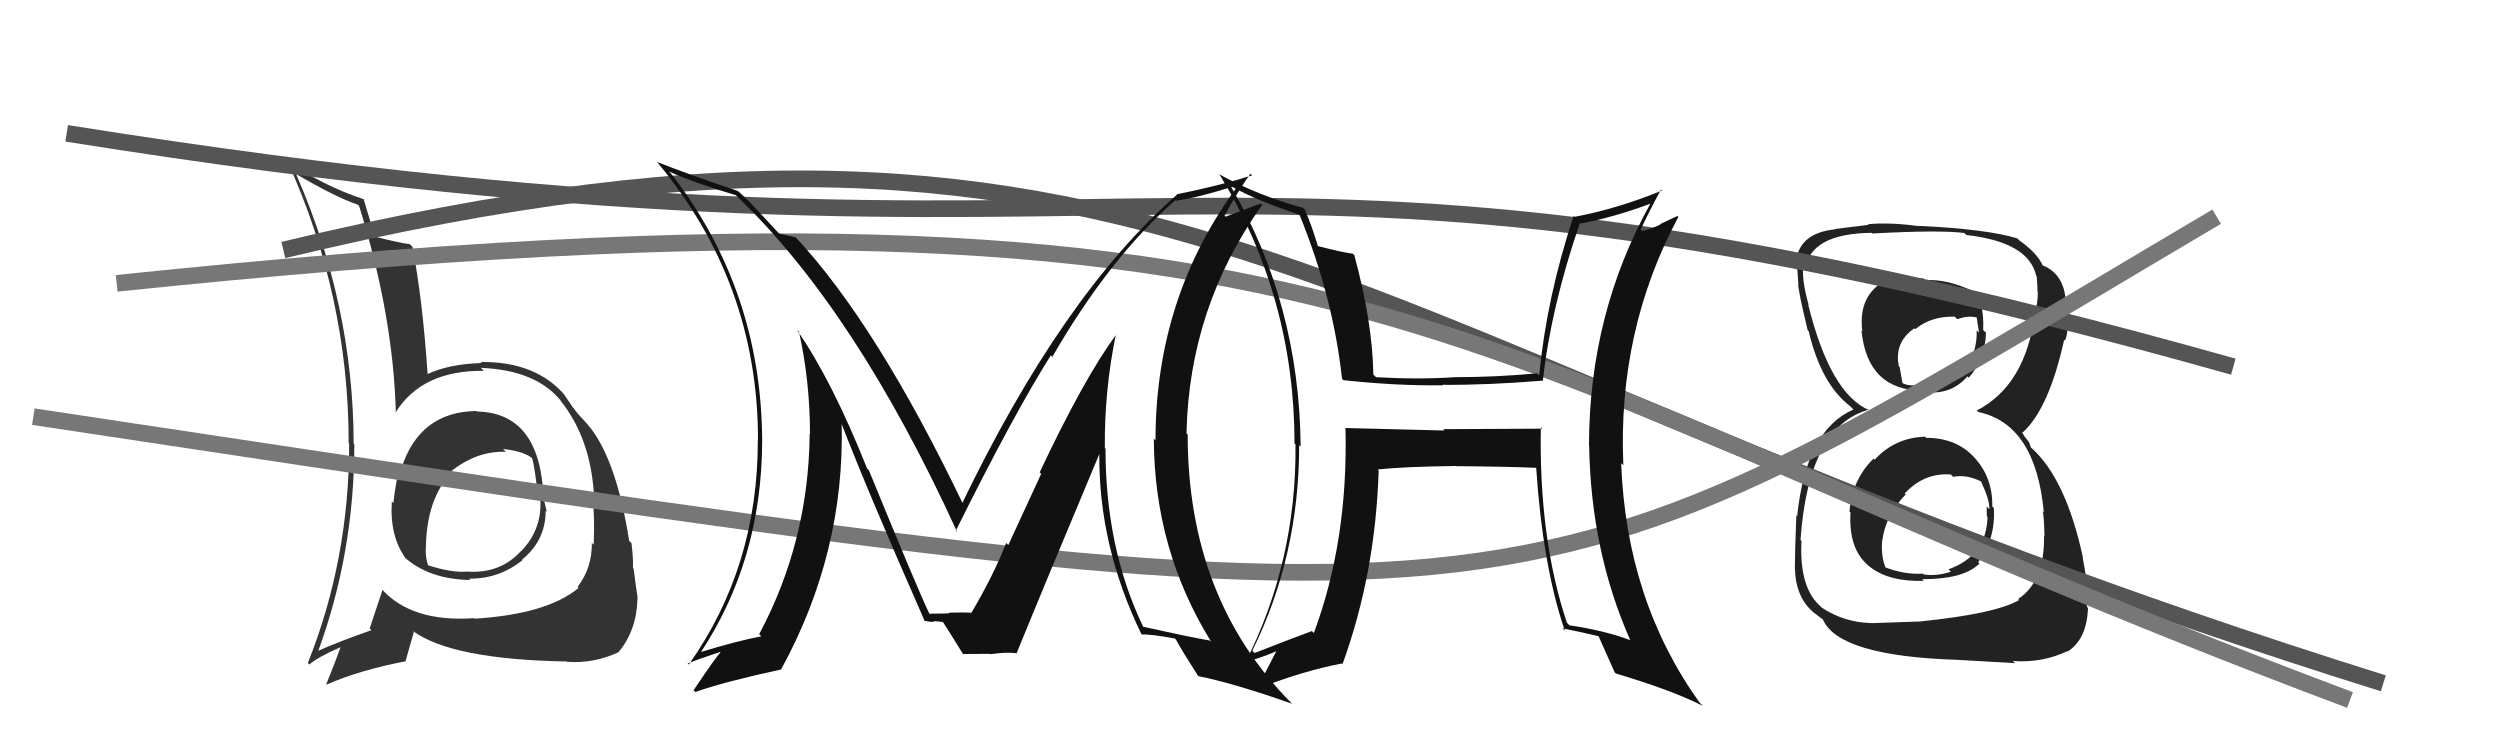 <svg xmlns="http://www.w3.org/2000/svg" width="150" height="44" viewBox="0,0,150,44"><path fill="#333" d="M28.72 24.80L28.59 24.66L28.59 24.66Q25.20 24.70 24.10 28.05L24.01 27.96L23.98 27.94Q23.72 29.12 23.60 30.18L23.47 30.05L23.51 30.09Q23.37 32.19 24.36 33.53L24.35 33.52L24.25 33.42Q25.74 34.76 28.22 34.80L28.21 34.79L28.14 34.72Q29.95 34.74 31.36 33.60L31.44 33.69L31.33 33.57Q32.74 32.43 32.74 30.64L32.82 30.72L32.81 30.71Q32.69 30.25 32.62 29.87L32.80 30.05L32.61 29.87Q32.42 24.77 28.62 24.69ZM28.59 37.23L28.52 37.16L28.45 37.09Q24.68 37.35 22.89 35.33L23.02 35.46L22.95 35.40Q22.64 36.34 22.18 37.71L22.30 37.82L22.29 37.81Q20.28 38.51 19.02 39.08L19.07 39.13L19.07 39.13Q21.26 33.17 21.26 26.66L21.16 26.56L21.22 26.62Q21.20 18.30 17.77 10.46L17.86 10.54L17.73 10.42Q20.13 11.83 21.46 12.28L21.47 12.29L21.55 12.37Q23.60 18.95 23.75 24.77L23.65 24.68L23.73 24.76Q25.30 22.21 29.03 22.25L29.03 22.25L28.85 22.07Q32.19 22.21 33.67 24.07L33.71 24.12L33.60 24.00Q35.50 26.35 35.65 29.93L35.53 29.81L35.56 29.85Q35.69 31.08 35.62 32.68L35.65 32.72L35.51 32.57Q35.53 34.08 34.65 35.22L34.78 35.34L34.71 35.28Q32.82 36.85 28.48 37.12ZM34.12 39.78L34.02 39.68L34.05 39.71Q35.64 39.82 37.12 39.13L37.06 39.07L37.11 39.13Q38.21 37.82 38.25 35.88L38.23 35.87L38.26 35.89Q38.17 35.31 38.02 34.13L38.03 34.14L37.98 34.09Q38.00 33.50 37.89 32.59L37.88 32.58L37.75 32.45Q37.01 27.75 35.45 25.70L35.44 25.69L35.39 25.64Q35.39 25.60 34.59 24.73L34.62 24.75L34.63 24.77Q34.39 24.49 33.86 23.69L33.92 23.75L33.94 23.77Q32.19 21.68 28.84 21.72L29.03 21.91L28.90 21.78Q26.88 21.85 25.62 22.46L25.66 22.49L25.66 22.49Q25.36 18.01 24.75 14.81L24.72 14.78L24.59 14.65Q23.94 14.57 22.45 14.19L22.37 14.10L22.45 14.19Q22.27 13.40 21.82 11.95L21.78 11.92L21.82 11.95Q19.37 11.15 17.13 9.59L17.26 9.72L17.26 9.71Q20.92 17.79 20.92 26.59L20.90 26.57L20.95 26.62Q20.95 33.58 18.47 39.78L18.47 39.78L18.56 39.87Q19.11 39.40 20.44 38.83L20.45 38.83L20.44 38.82Q20.18 39.55 19.57 41.07L19.56 41.07L19.58 41.08Q21.59 40.20 24.37 39.67L24.34 39.64L24.83 37.92L24.76 37.85Q27.09 39.57 34.02 39.69ZM30.26 27.02L30.25 27.01L30.18 26.94Q31.33 27.06 31.86 27.44L31.91 27.48L31.92 27.49Q32.06 27.83 32.29 29.85L32.29 29.85L32.42 29.98Q32.53 31.76 31.27 33.07L31.38 33.18L31.26 33.06Q30.04 34.41 28.10 34.30L28.06 34.26L28.09 34.29Q27.13 34.39 25.64 33.90L25.83 34.08L25.70 33.96Q25.54 33.53 25.54 33.00L25.57 33.02L25.55 33.01Q25.56 29.93 27.12 28.33L27.00 28.21L27.11 28.36L27.04 28.30Q28.60 27.04 30.35 27.11Z"/><path fill="#222" d="M115.43 26.13L115.58 26.28L115.50 26.20Q113.69 26.26 112.47 27.59L112.50 27.61L112.41 27.52Q111.12 28.79 110.97 30.69L110.94 30.66L111.03 30.75Q110.90 32.94 112.12 33.95L112.15 33.98L112.13 33.96Q113.30 34.92 115.43 34.85L115.43 34.85L115.33 34.75Q117.82 34.76 118.77 33.81L118.66 33.70L118.69 33.73Q119.75 32.31 119.63 30.48L119.60 30.45L119.54 30.39Q119.57 28.67 118.48 27.47L118.46 27.45L118.48 27.47Q117.40 26.27 115.57 26.27ZM115.47 16.77L115.43 16.73L115.42 16.71Q114.00 16.59 112.66 17.08L112.73 17.15L112.70 17.11Q111.51 18.02 111.74 19.89L111.57 19.72L111.69 19.84Q112.05 23.44 115.40 23.44L115.41 23.44L115.49 23.52Q117.06 23.72 118.05 22.58L118.02 22.56L118.13 22.66Q119.12 21.52 119.16 19.96L119.06 19.87L118.99 19.79Q119.07 18.05 118.35 17.44L118.45 17.54L118.37 17.46Q116.81 16.73 115.51 16.81ZM115.24 37.36L115.17 37.29L112.22 37.39L112.22 37.38Q110.65 37.34 109.31 36.46L109.19 36.34L109.28 36.42Q107.94 35.31 108.09 32.46L108.06 32.42L108.03 32.40Q108.51 25.57 112.13 24.58L112.23 24.68L112.17 24.62Q109.82 23.64 108.49 18.27L108.47 18.26L108.52 18.30Q108.11 16.83 108.19 16.03L108.17 16.01L108.32 16.17Q108.60 14.01 112.30 13.97L112.33 14.01L112.33 14.01Q116.41 13.79 117.86 13.98L117.98 14.10L117.98 14.10Q121.71 14.52 122.17 16.54L122.22 16.59L122.20 16.57Q122.25 17.12 122.25 17.50L122.34 17.59L122.27 17.51Q122.27 18.20 122.08 18.80L122.15 18.88L122.09 18.82Q121.54 23.11 118.61 24.63L118.68 24.70L118.70 24.72Q122.14 25.45 122.63 30.74L122.59 30.70L122.56 30.67Q122.64 30.90 122.67 32.19L122.64 32.16L122.64 32.16Q122.69 34.88 121.09 35.94L121.16 36.01L121.15 36.00Q119.73 36.83 115.17 37.29ZM117.50 39.66L117.43 39.59L120.91 39.79L120.77 39.66Q122.54 39.79 124.06 39.06L124.07 39.07L124.08 39.08Q125.21 38.34 125.28 36.48L125.24 36.43L125.21 36.40Q125.34 35.39 124.96 33.45L124.90 33.39L124.98 33.47Q123.96 28.72 121.87 26.86L121.85 26.84L121.75 26.54L121.49 26.21L121.30 25.91L121.35 25.96Q122.93 24.54 123.85 20.39L123.91 20.45L123.90 20.44Q124.03 20.18 124.10 19.35L123.94 19.18L124.11 19.36Q124.16 18.65 124.09 18.04L123.97 17.92L123.93 17.88Q123.77 16.43 122.59 15.93L122.58 15.92L122.80 16.10L122.46 15.84L122.58 15.96Q122.23 15.15 121.05 14.35L121.11 14.42L121.19 14.45L121.03 14.30Q119.18 13.74 115.10 13.55L115.09 13.53L115.13 13.57Q113.44 13.33 112.07 13.45L112.08 13.45L112.12 13.49Q111.38 13.59 110.09 13.74L110.09 13.74L110.10 13.76Q108.00 13.98 107.77 15.62L107.97 15.81L107.78 15.62Q107.86 16.24 107.90 17.04L107.81 16.95L107.89 17.03Q107.89 17.45 108.46 19.81L108.48 19.83L108.52 19.87Q109.27 23.05 111.02 24.38L111.19 24.56L111.20 24.57L111.21 24.57Q108.36 25.80 107.83 30.97L107.84 30.99L107.78 30.92Q107.69 33.23 107.69 34.15L107.61 34.07L107.70 34.16Q107.75 35.93 108.93 36.84L108.95 36.85L108.86 36.77Q109.15 37.01 109.41 37.20L109.29 37.08L109.37 37.16Q110.31 39.36 117.43 39.59ZM117.09 28.51L117.16 28.58L117.19 28.61Q118.01 28.45 118.89 28.90L118.83 28.85L118.86 28.88Q119.39 30.02 119.36 30.55L119.36 30.55L119.20 30.39Q119.21 30.67 119.21 30.98L119.37 31.13L119.25 31.02Q119.20 33.33 116.91 34.16L117.08 34.33L117.05 34.30Q116.23 34.58 115.43 34.47L115.43 34.46L115.38 34.42Q114.23 34.48 113.09 34.03L113.16 34.11L113.15 34.09Q112.85 33.41 112.93 32.42L112.98 32.47L112.94 32.43Q113.14 30.89 114.34 29.67L114.24 29.56L114.28 29.61Q115.45 28.35 117.05 28.47ZM117.45 19.16L117.38 19.10L117.44 19.15Q118.11 18.91 118.64 19.06L118.60 19.02L118.74 19.96L118.60 19.82Q118.65 21.28 117.74 22.29L117.80 22.35L117.80 22.36Q116.87 23.34 115.50 23.15L115.50 23.16L115.40 23.05Q114.58 23.22 114.16 22.99L114.12 22.96L114.15 22.99Q114.10 22.70 113.98 22.02L113.97 22.01L113.93 21.97Q113.64 20.54 114.86 19.70L114.80 19.64L114.92 19.75Q115.87 18.96 117.28 19.00Z"/><path d="M4 8 C73 19,70 4,134 22" stroke="#555" fill="none"/><path d="M17 15 C71 2,79 21,143 41" stroke="#555" fill="none"/><path d="M7 17 C84 9,85 21,141 42" stroke="#777" fill="none"/><path d="M2 25 C95 39,89 39,133 13" stroke="#777" fill="none"/><path fill="#111" d="M92.44 25.62L92.54 25.72L86.59 25.75L86.67 25.83Q83.63 25.76 80.70 25.68L80.66 25.64L80.73 25.72Q80.89 32.46 78.83 37.98L78.71 37.86L78.72 37.86Q77.03 38.49 75.28 39.18L75.18 39.09L75.14 39.04Q77.95 33.36 77.95 26.70L77.91 26.67L78.04 26.79Q77.96 18.22 73.85 11.18L73.81 11.14L73.82 11.15Q75.47 12.07 77.94 12.87L77.92 12.86L77.98 12.91Q79.99 17.85 80.52 22.72L80.60 22.81L80.61 22.81Q83.73 23.15 86.58 23.12L86.57 23.10L86.56 23.09Q89.24 23.11 92.55 22.84L92.57 22.86L92.57 22.86Q93.05 18.46 94.80 13.36L94.80 13.36L94.85 13.41Q96.83 13.04 99.08 12.20L98.94 12.05L99.05 12.17Q95.34 18.81 95.34 26.77L95.36 26.79L95.35 26.78Q95.46 33.09 97.82 38.42L97.71 38.32L97.79 38.40Q96.23 37.82 94.17 37.52L93.98 37.33L94.01 37.35Q92.33 32.33 92.45 25.63ZM93.73 37.68L93.84 37.80L93.74 37.70Q94.83 37.91 95.94 38.18L95.96 38.20L95.90 38.14Q96.23 38.86 96.88 40.34L96.92 40.38L96.95 40.41Q100.37 41.43 102.16 42.35L102.04 42.22L102.00 42.19Q97.58 36.05 97.27 27.79L97.27 27.79L97.40 27.92Q97.05 19.83 100.70 13.02L100.64 12.96L99.60 13.45L99.63 13.47Q99.14 13.71 98.53 13.86L98.49 13.82L98.45 13.77Q98.82 12.93 99.66 11.37L99.76 11.47L99.72 11.43Q97.11 12.51 94.48 13.01L94.48 13.01L94.42 12.95Q92.80 17.84 92.35 22.52L92.36 22.53L92.23 22.40Q89.75 22.63 87.31 22.63L87.40 22.71L87.32 22.63Q85.07 22.78 82.56 22.63L82.55 22.62L82.40 22.47Q82.36 19.39 81.26 15.31L81.17 15.22L81.16 15.22Q80.51 15.14 79.06 14.76L79.05 14.75L79.07 14.76Q78.73 13.59 78.28 12.56L78.26 12.55L78.18 12.47Q75.46 11.73 73.18 10.47L73.10 10.39L73.17 10.47Q77.67 17.82 77.67 26.61L77.67 26.61L77.73 26.67Q77.80 33.71 74.68 39.84L74.63 39.79L74.58 39.74Q75.41 39.58 76.74 39.01L76.60 38.87L76.66 38.92Q76.26 39.70 75.46 41.23L75.58 41.35L75.53 41.29Q78.27 40.23 80.52 39.81L80.56 39.86L80.55 39.85Q82.53 34.40 82.72 28.23L82.59 28.11L82.65 28.17Q84.16 28.00 87.36 27.96L87.53 28.13L87.37 27.97Q90.28 27.99 92.18 28.07L92.20 28.08L92.17 28.05Q92.56 33.93 93.89 37.85Z"/><path fill="#111" d="M66.92 20.05L67.02 20.15L66.96 20.09Q65.04 22.70 62.38 28.34L62.47 28.43L60.50 32.70L60.37 32.58Q59.59 34.57 58.25 36.82L58.25 36.81L58.26 36.82Q58.62 36.72 56.94 36.76L57.04 36.85L56.97 36.78Q57.00 36.82 55.75 36.82L55.85 36.92L55.78 36.86Q55.06 35.37 52.13 28.21L52.04 28.13L52.03 28.12Q49.91 22.80 47.81 19.79L47.93 19.90L47.94 19.91Q48.60 22.89 48.60 26.05L48.67 26.13L48.58 26.03Q48.52 32.49 45.55 38.05L45.59 38.09L45.68 38.18Q44.27 38.44 41.91 39.16L41.93 39.19L41.98 39.24Q45.73 33.62 45.73 26.39L45.74 26.40L45.73 26.39Q45.67 17.38 40.26 10.41L40.30 10.45L40.14 10.29Q41.79 11.02 44.15 11.71L44.20 11.76L44.21 11.77Q51.34 18.59 57.43 31.92L57.28 31.77L57.35 31.84Q60.84 24.82 63.05 21.32L63.00 21.27L63.14 21.41Q66.57 15.47 70.52 12.01L70.68 12.16L70.56 12.04Q71.88 11.87 74.24 11.11L74.19 11.06L74.27 11.15Q69.33 17.82 69.33 26.42L69.31 26.40L69.23 26.32Q69.25 33.00 72.68 38.52L72.58 38.43L72.58 38.43Q71.35 38.22 68.61 37.61L68.60 37.60L68.59 37.60Q66.33 32.90 66.33 26.92L66.24 26.83L66.29 26.88Q66.26 23.43 66.95 20.08ZM68.47 38.05L68.42 38.00L68.49 38.07Q69.04 38.04 70.48 38.31L70.47 38.29L70.56 38.38Q70.92 39.05 71.87 40.53L71.87 40.53L71.91 40.57Q74.05 41.00 77.51 42.22L77.62 42.32L77.46 42.16Q71.26 35.89 71.26 26.07L71.31 26.11L71.19 26.00Q71.35 18.43 75.73 12.30L75.64 12.21L73.54 13.00L73.47 12.94Q74.38 11.30 75.03 10.42L75.17 10.56L75.13 10.52Q73.22 11.13 70.60 11.66L70.68 11.74L70.62 11.68Q63.75 17.68 57.69 30.28L57.83 30.42L57.89 30.47Q52.60 19.40 47.66 14.15L47.67 14.17L47.76 14.25Q47.33 14.13 46.76 14.02L46.64 13.90L45.59 12.77L45.40 12.57Q44.98 12.09 44.30 11.48L44.19 11.37L44.28 11.46Q41.20 10.43 39.41 9.71L39.48 9.78L39.45 9.75Q45.48 17.00 45.48 26.40L45.35 26.28L45.47 26.40Q45.48 34.01 41.33 39.87L41.13 39.68L41.26 39.81Q41.91 39.54 43.20 39.12L43.14 39.06L43.23 39.15Q43.02 39.32 41.61 41.42L41.68 41.48L41.72 41.52Q43.40 40.92 46.90 40.16L46.88 40.14L46.88 40.14Q50.69 33.17 50.50 25.41L50.57 25.48L50.48 25.39Q52.02 29.40 55.49 37.28L55.41 37.21L55.45 37.25Q55.83 37.32 56.06 37.32L55.99 37.26L56.59 37.32L56.55 37.28Q56.98 37.94 57.78 39.24L57.69 39.14L57.78 39.24Q59.41 39.23 59.41 39.23L59.41 39.23L59.44 39.25Q60.33 39.12 60.98 39.19L61.12 39.34L60.99 39.21Q62.61 35.23 65.96 27.24L65.86 27.14L65.96 27.24Q65.91 32.75 68.50 38.08Z"/></svg>